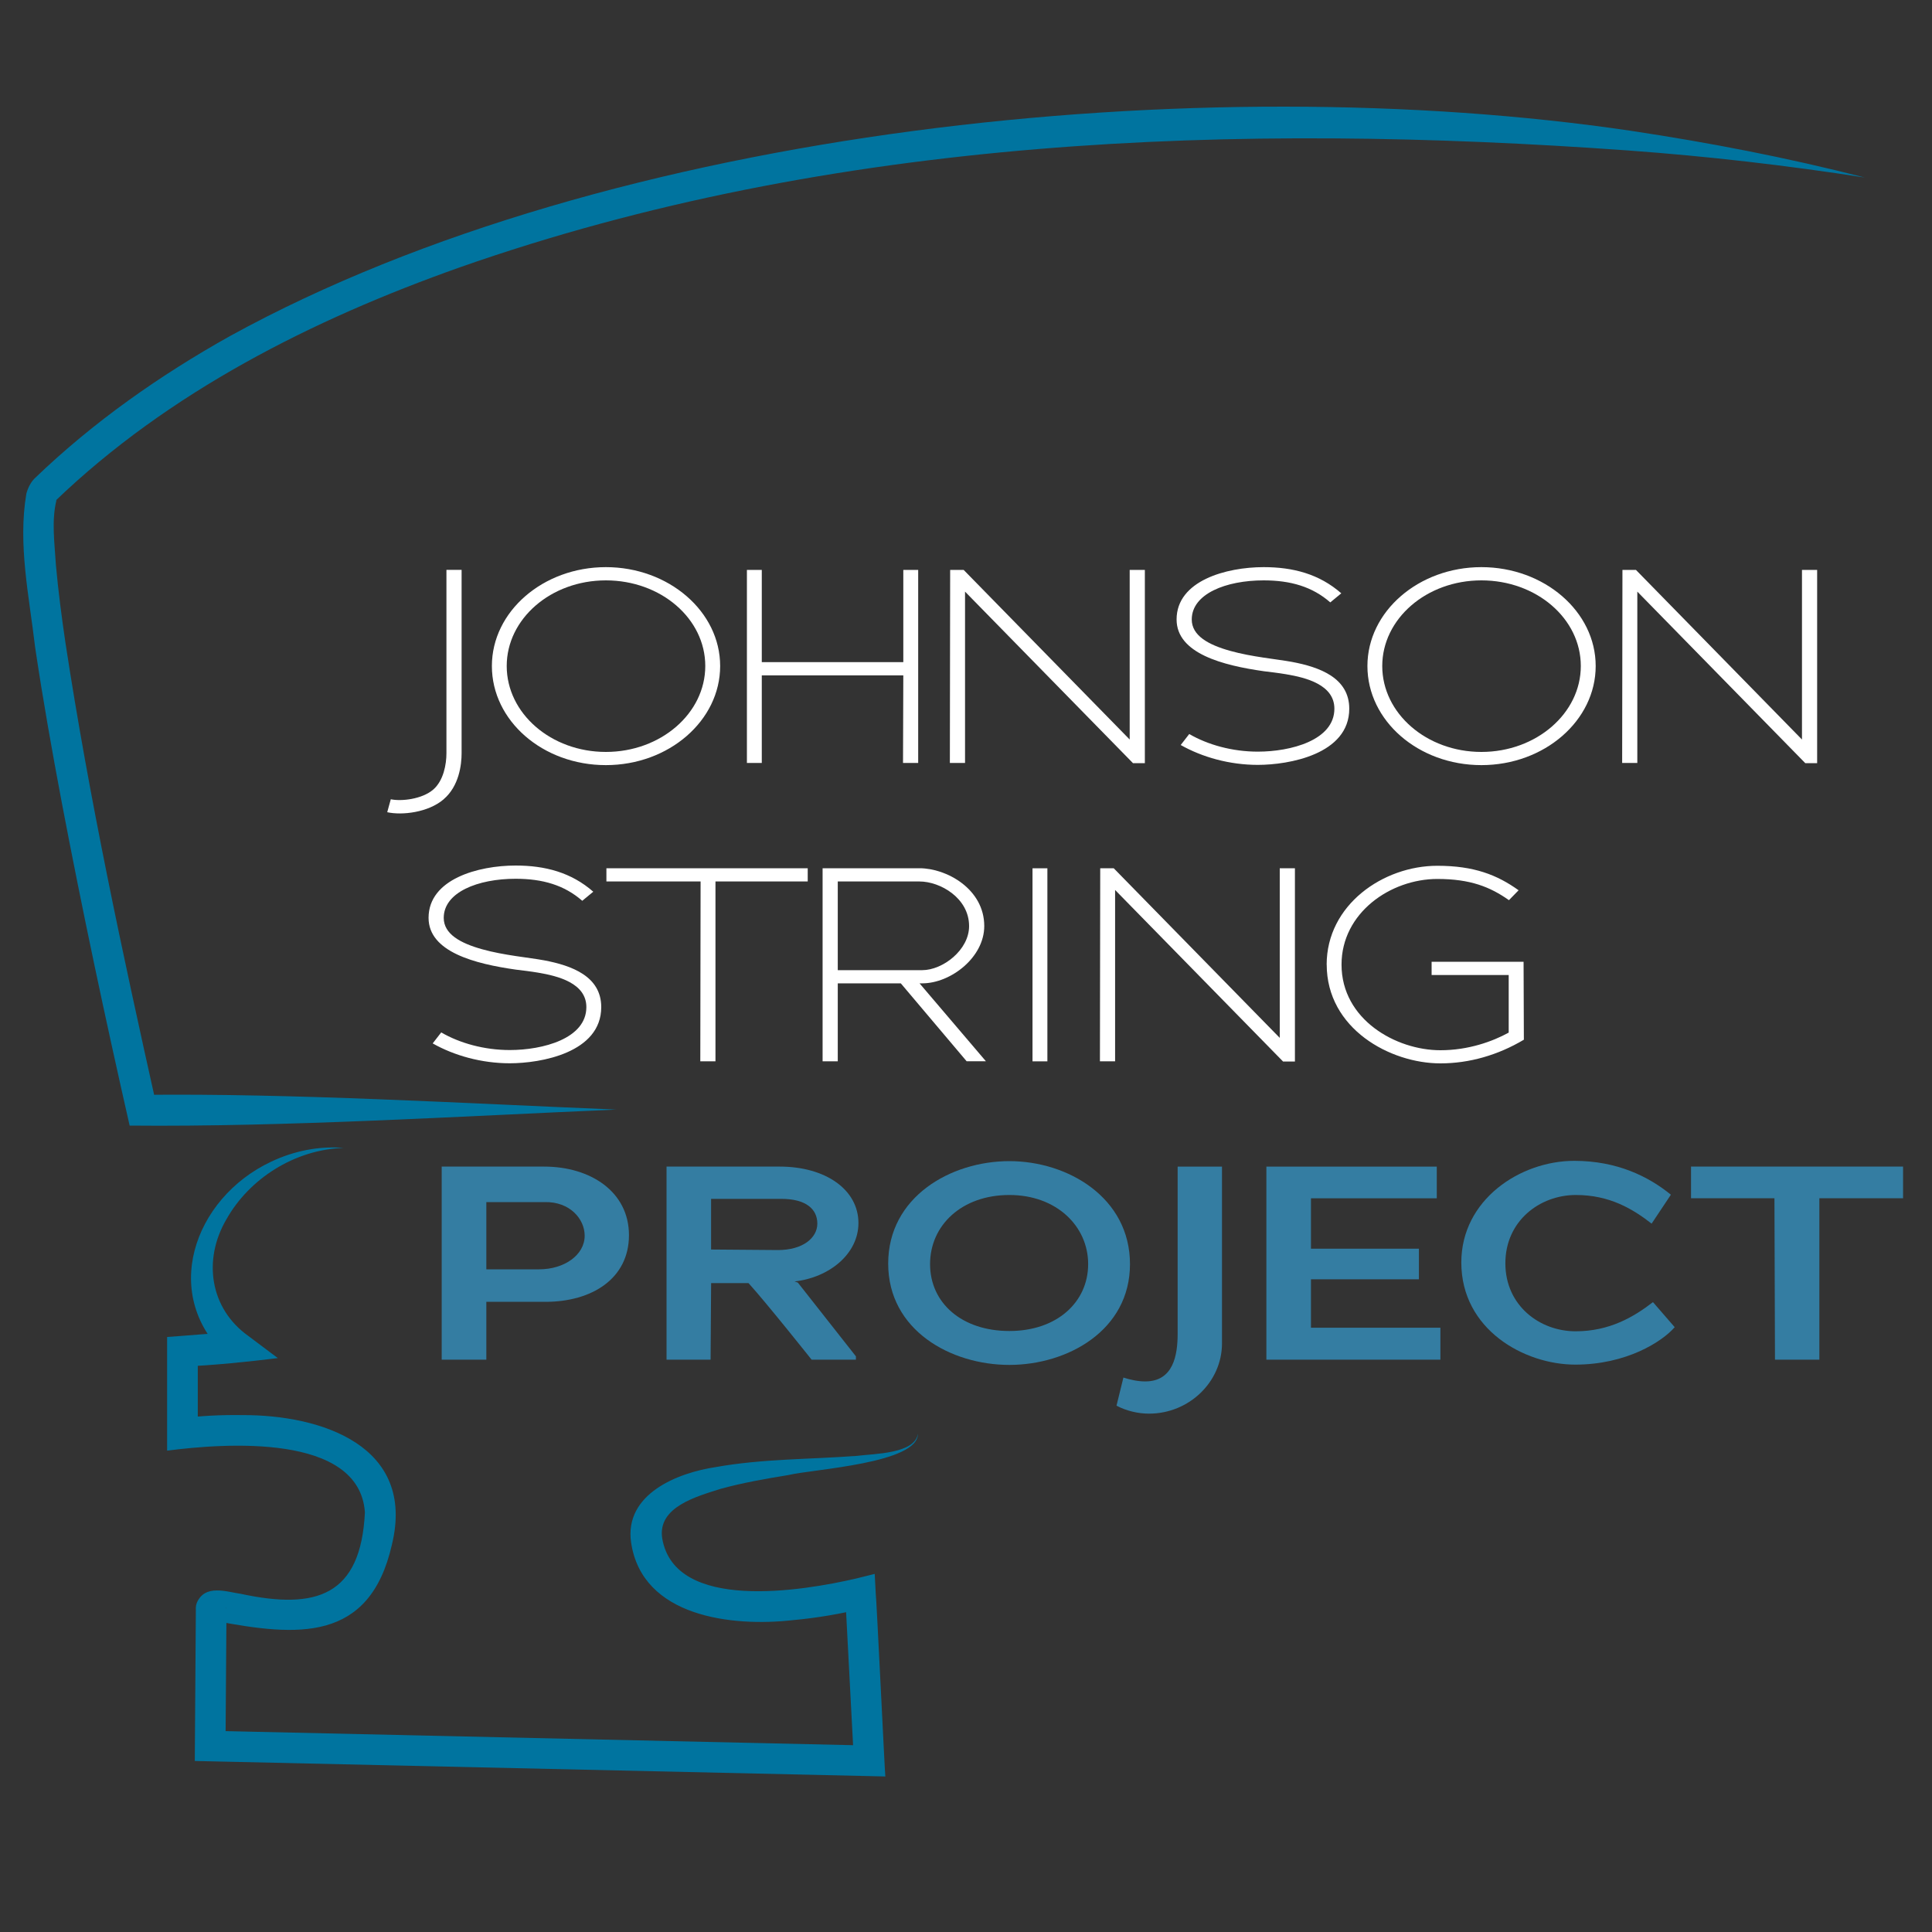 <?xml version="1.0" encoding="UTF-8"?><svg id="Layer_1" xmlns="http://www.w3.org/2000/svg" viewBox="0 0 400 400"><rect x="0" y="0" width="400" height="400" fill="#333333" stroke="none"/><defs><style>.cls-1{fill:#347da2;}.cls-2{fill:#fff;}.cls-3{fill:#00749f;}</style></defs><path class="cls-3" d="M127.69,229.72c-32.23,1.38-68.68,3.63-100.85,3.32-5.04-22.16-9.76-44.34-14.01-66.67-2.03-10.75-3.95-21.52-5.56-32.38-1.21-10.42-3.61-21.28-1.81-31.8.33-1.2.98-2.58,2.01-3.41,0,0-.23.2-.23.2,12.1-11.64,25.88-21.29,40.39-29.41C126.72,26.11,249.04,13.98,337.65,27.08c16.31,2.45,32.5,5.58,48.42,9.67-16.25-2.52-32.55-4.4-48.88-5.59-81.13-5.85-164.63-2.98-241.99,24.19-30.52,10.81-60.31,25.83-83.76,48.37.11-.03.23-.23.27-.25-1.09,4.32-.4,9.05-.13,13.55.48,5.33,1.18,10.7,1.97,16.06,4.92,32.23,11.8,64.23,18.91,96.06,0,0-3.09-2.46-3.09-2.46,31.22-.36,67.05,1.78,98.34,3.05h0Z"/><path class="cls-3" d="M190.04,296.77c.24,6.23-21.81,7.4-26.79,8.62-4.76.78-9.5,1.6-14.02,2.85-5,1.59-13.11,3.75-12.13,10.23,2.57,15.39,29.2,10.89,40.22,8.33,0,0,3.78-.94,3.78-.94l.2,3.84c.19,1.54,1.9,37.58,2,38.1,0,0-3.41-.08-3.41-.08l-136.44-3.06-3.12-.07.02-3.1.2-28.32.07.76c-.11-.73-.15-1.33.13-2.09,1.71-3.93,6.16-2.27,9.12-1.85,15.67,3.36,24.84.39,25.68-16.87-1.14-16.46-29.2-14.3-40.95-12.78-.01-2.25,0-17.98,0-20.6,0,0,0-2.93,0-2.93,4.57-.31,10.11-.9,14.67-.91,0,0-1.77,5.44-1.77,5.44-14.67-12.93-7.43-33.28,8.61-40.81,4.72-2.26,9.98-3.29,15.06-2.87-10.23.33-19.62,6.44-24.3,14.8-4.92,8.39-3.41,18.5,4.58,24.16,0,0,6.07,4.56,6.07,4.56-5.91.73-13.59,1.53-19.53,1.74,0,0,2.96-3.16,2.96-3.16v17.04s-3.62-3.14-3.62-3.14c4.35-.55,8.49-.74,12.77-.68,16.47-.08,36.02,6.38,31.04,26.82-4.61,20.34-19.7,18.97-36.28,15.85.56-.07,1.53-.68,1.86-1.67.14-.52.21-.87.1-1.34,0,0,.07.76.07.76l-.2,28.11-3.1-3.17,136.44,3.06-3.23,3.33-1.82-34.69,3.98,2.89c-4.99,1.24-9.82,2.04-14.86,2.51-12.5,1.4-31.17-.63-33.44-16.1-1.44-10.03,9.63-14.42,17.55-15.6,9.75-1.74,19.47-1.58,29.22-2.32,3.52-.46,12.03-.4,12.62-4.62h0Z"/><path class="cls-2" d="M91.86,165.48c-3.19,2.74-8.61,3.36-11.69,2.68l.74-2.68c2.17.46,6.44,0,8.78-2,2.17-1.88,2.74-5.3,2.74-7.53v-37.97h3.14v37.97c0,2.34-.51,6.78-3.71,9.52Z"/><path class="cls-2" d="M101.84,137.89c0-11.29,10.6-20.47,23.6-20.47s23.66,9.18,23.66,20.47-10.6,20.52-23.66,20.52-23.6-9.18-23.6-20.52ZM104.91,137.89c0,9.81,9.18,17.79,20.53,17.79s20.58-7.98,20.58-17.79-9.18-17.73-20.58-17.73-20.53,7.98-20.53,17.73Z"/><path class="cls-2" d="M187.02,139.83h-29.3v18.13h-3.08v-39.97h3.08v19.1h29.3v-19.1h3.08v39.97h-3.14l.06-18.13Z"/><path class="cls-2" d="M199.8,157.96h-3.14l.06-39.97h2.79l34.38,35.12v-35.12h3.14v40.02h-2.45l-34.78-35.52v35.46Z"/><path class="cls-2" d="M244.45,154.25l1.77-2.28c3.82,2.22,8.89,3.65,14.2,3.65,6.78,0,15.85-2.34,15.85-8.89,0-4.96-5.87-6.44-9.98-7.13-1.65-.28-3.25-.46-4.62-.63-8.44-1.2-18.07-3.65-18.07-10.72,0-8.04,10.32-10.83,18.02-10.83,6.1,0,11.52,1.42,16.08,5.42l-2.28,1.88c-3.71-3.25-8.21-4.56-13.8-4.56-7.81,0-14.88,2.79-14.88,8.1,0,3.36,3.48,5.25,7.98,6.5,4.45,1.25,9.69,1.71,12.77,2.28,5.76,1.08,11.86,3.31,11.86,9.69,0,9.46-12.54,11.63-18.93,11.63-5.87,0-11.52-1.6-15.96-4.11Z"/><path class="cls-2" d="M283.11,137.89c0-11.29,10.6-20.47,23.6-20.47s23.66,9.18,23.66,20.47-10.6,20.52-23.66,20.52-23.6-9.18-23.6-20.52ZM286.18,137.89c0,9.81,9.18,17.79,20.53,17.79s20.58-7.98,20.58-17.79-9.18-17.73-20.58-17.73-20.53,7.98-20.53,17.73Z"/><path class="cls-2" d="M338.99,157.96h-3.14l.06-39.97h2.79l34.38,35.12v-35.12h3.14v40.02h-2.45l-34.78-35.52v35.46Z"/><path class="cls-2" d="M89.58,216.03l1.77-2.28c3.82,2.22,8.89,3.65,14.2,3.65,6.78,0,15.85-2.34,15.85-8.89,0-4.96-5.87-6.44-9.98-7.13-1.65-.28-3.25-.46-4.62-.63-8.44-1.2-18.07-3.65-18.07-10.72,0-8.04,10.32-10.83,18.02-10.83,6.1,0,11.52,1.42,16.08,5.42l-2.28,1.88c-3.71-3.25-8.21-4.56-13.8-4.56-7.81,0-14.88,2.79-14.88,8.1,0,3.36,3.48,5.25,7.98,6.5,4.45,1.25,9.69,1.71,12.77,2.28,5.76,1.08,11.86,3.31,11.86,9.69,0,9.46-12.54,11.63-18.93,11.63-5.87,0-11.52-1.6-15.96-4.11Z"/><path class="cls-2" d="M148.13,219.73h-3.14l.06-37.23h-19.5v-2.74h41.68v2.74h-19.1v37.23Z"/><path class="cls-2" d="M173.45,203.6v16.13h-3.14v-39.97h20.07c5.64,0,13.4,4.33,13.4,11.97,0,6.5-6.96,11.86-12.83,11.86h-.57l13.74,16.13h-3.99l-13.63-16.13h-13.06ZM173.45,200.86h17.5c4.22,0,9.69-4.16,9.69-9.12,0-5.82-5.99-9.24-10.26-9.24h-16.93v18.36Z"/><path class="cls-2" d="M213.77,179.77h3.08v39.97h-3.08v-39.97Z"/><path class="cls-2" d="M230.87,219.73h-3.14l.06-39.97h2.79l34.38,35.12v-35.12h3.14v40.02h-2.45l-34.78-35.52v35.46Z"/><path class="cls-2" d="M274.67,199.72c0-12.37,11.69-20.47,22.92-20.47,7.58,0,12.37,1.88,16.82,5.07l-2,2.05c-3.88-2.74-7.98-4.39-14.82-4.39-9.69,0-19.84,7.01-19.84,17.73,0,11.4,11.29,17.73,20.47,17.73,5.82,0,10.83-1.83,14.14-3.65v-11.92h-15.96v-2.74h19.04l.06,16.13c-5.36,3.19-11.29,4.9-17.27,4.9-10.43,0-23.55-7.18-23.55-20.47Z"/><path class="cls-1" d="M112.95,269.53h-12.26v11.97h-9.24v-39.97h21.21c9.58,0,17.56,5.19,17.56,14.2s-7.7,13.8-17.28,13.8ZM112.78,248.89h-12.09v13.91h10.95c5.19,0,9.41-2.97,9.41-6.96,0-3.48-3.08-7.07-8.27-6.96Z"/><path class="cls-1" d="M154.98,265.65h-7.75l-.11,15.85h-9.12v-39.97h23.43c9.52,0,16.3,4.79,16.3,11.69,0,6.39-6.04,11.29-13.23,12.09l.68.23,12.03,15.28v.68h-9.18s-9.24-11.63-13.06-15.85ZM161.76,248.21h-14.54v10.49l13.85.11c5.13,0,8.15-2.51,8.15-5.47s-2.28-5.13-7.47-5.13Z"/><path class="cls-1" d="M208.98,282.59c-12.14,0-25.09-7.18-25.09-20.98s12.94-21.21,25.09-21.21,24.97,7.58,24.97,21.32-12.94,20.87-24.97,20.87ZM208.98,247.41c-9.86,0-16.42,6.27-16.42,14.31s6.56,13.85,16.42,13.85,16.31-5.99,16.31-13.85-6.56-14.31-16.31-14.31Z"/><path class="cls-1" d="M237.89,292.68c-2.28,0-4.68-.57-6.73-1.65l1.43-5.82c1.42.46,3.02.8,4.5.8,5.87,0,6.73-5.47,6.73-9.92v-34.55h9.18v36.6c0,7.93-6.78,14.54-15.11,14.54Z"/><path class="cls-1" d="M262.18,241.54h35.29v6.56h-26.05v10.43h22.35v6.33h-22.35v10.03h26.8v6.61h-36.03v-39.97Z"/><path class="cls-1" d="M302.55,261.38c0-13,12.2-21.04,23.38-21.04,8.89,0,15.39,3.25,20.01,7.01l-3.99,5.99c-3.88-3.02-8.67-5.93-15.68-5.93-7.47,0-14.6,5.36-14.6,14.14s7.13,14.08,14.54,14.08c7.01,0,12.03-2.96,16.02-6.04l4.5,5.19c-2.62,3.02-10.03,7.75-20.58,7.75s-23.6-7.24-23.6-21.15Z"/><path class="cls-1" d="M376.67,281.5h-9.18l-.11-33.41h-17.27v-6.56h43.9v6.56h-17.33v33.41Z"/></svg>